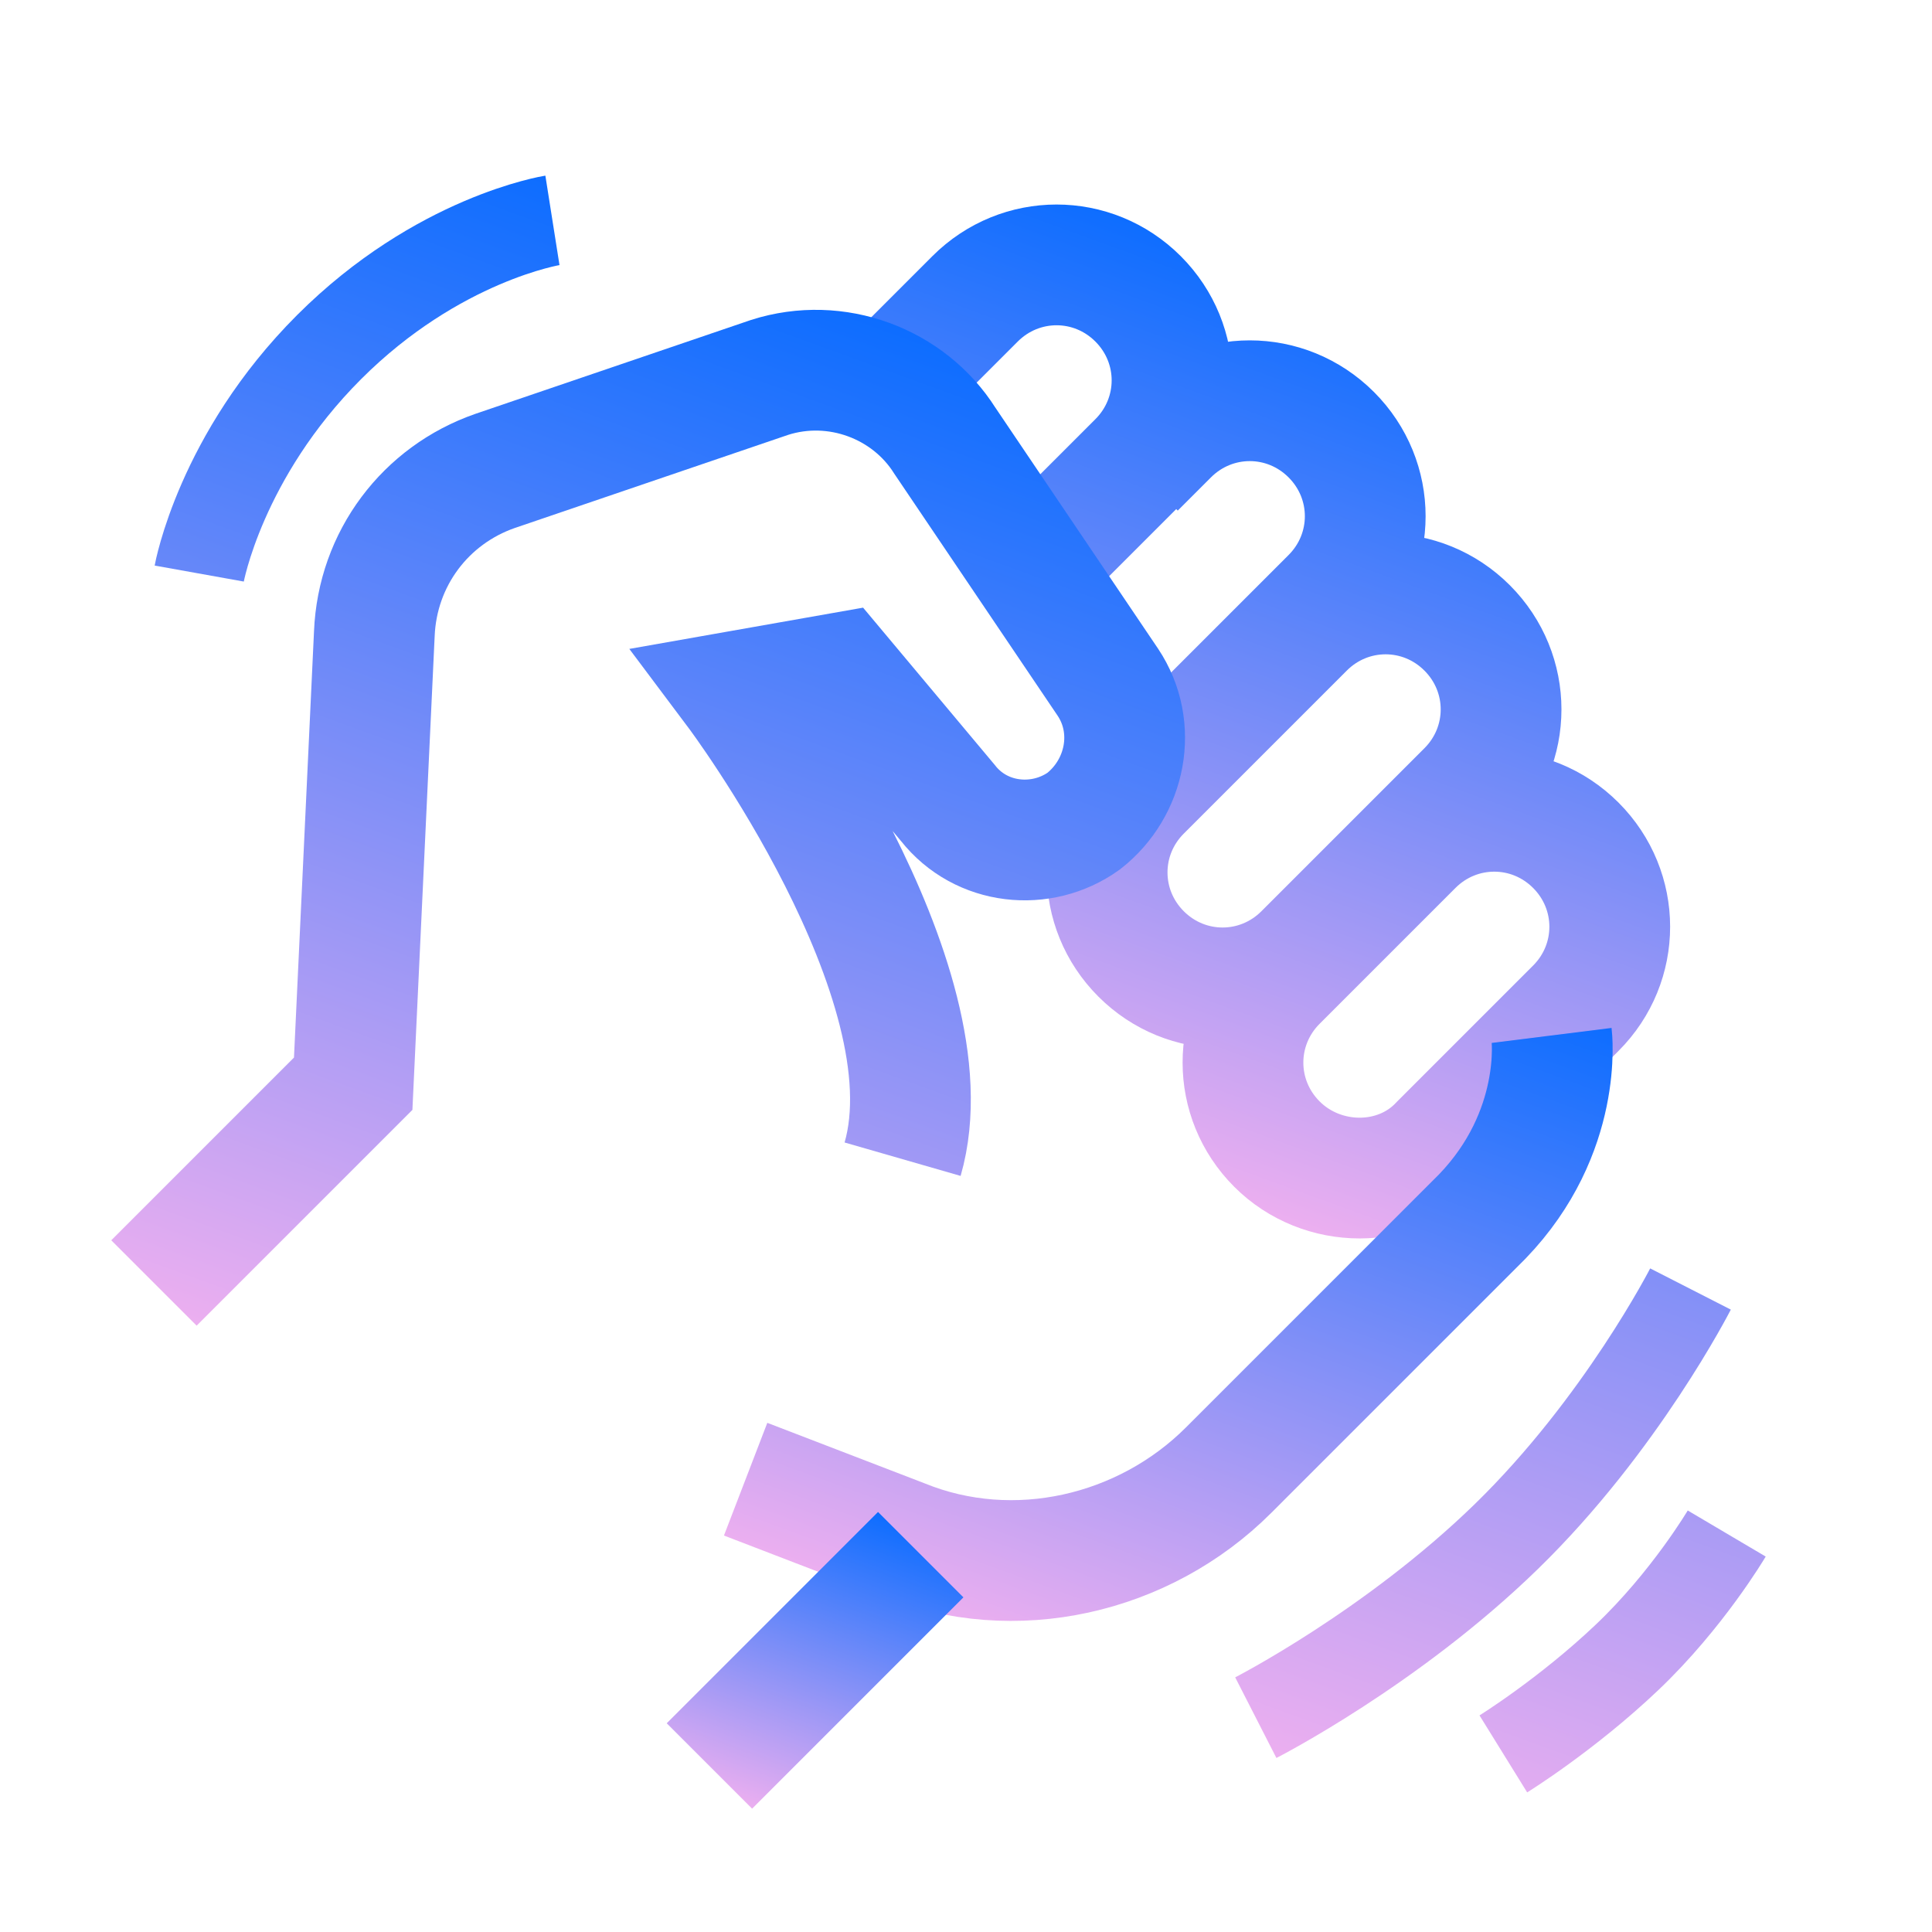 <?xml version="1.0" encoding="utf-8"?>
<!-- Generator: Adobe Illustrator 24.1.1, SVG Export Plug-In . SVG Version: 6.00 Build 0)  -->
<svg version="1.1" id="Ebene_1" xmlns="http://www.w3.org/2000/svg" xmlns:xlink="http://www.w3.org/1999/xlink" x="0px" y="0px"
	 viewBox="0 0 64 64" style="enable-background:new 0 0 64 64;" xml:space="preserve">
<style type="text/css">
	.st0{fill:none;stroke:url(#SVGID_1_);stroke-width:4;stroke-linejoin:round;stroke-miterlimit:20;}
	.st1{fill:none;stroke:url(#SVGID_2_);stroke-width:4;stroke-linejoin:round;stroke-miterlimit:20;}
	.st2{fill:none;stroke:url(#SVGID_3_);stroke-width:4;stroke-miterlimit:20;}
	.st3{fill:none;stroke:url(#SVGID_4_);stroke-width:4;stroke-linejoin:round;stroke-miterlimit:20;}
	.st4{fill:none;stroke:url(#SVGID_5_);stroke-width:3;stroke-linejoin:round;stroke-miterlimit:20;}
</style>
<linearGradient id="SVGID_1_" gradientUnits="userSpaceOnUse" x1="35.752" y1="38.014" x2="45.855" y2="10.256">
	<stop  offset="0" style="stop-color:#ECAFF0"/>
	<stop  offset="1" style="stop-color:#0D6DFF"/>
</linearGradient>
<path class="st0" d="M29.5,12.7l2.8-2.8c1.5-1.5,3.9-1.5,5.4,0l0,0c1.5,1.5,1.5,3.9,0,5.4l-3.5,3.5 M37.6,15.5l1.1-1.1
	c1.5-1.5,3.9-1.5,5.4,0l0,0c1.5,1.5,1.5,3.9,0,5.4l-6.3,6.3 M37.8,31.6L37.8,31.6c-1.5-1.5-1.5-3.9,0-5.4l5.4-5.4
	c1.5-1.5,3.9-1.5,5.4,0l0,0c1.5,1.5,1.5,3.9,0,5.4l-5.4,5.4C41.7,33.1,39.3,33.1,37.8,31.6z M42.3,37.9L42.3,37.9
	c-1.5-1.5-1.5-3.9,0-5.4l4.5-4.5c1.5-1.5,3.9-1.5,5.4,0l0,0c1.5,1.5,1.5,3.9,0,5.4l-4.5,4.5C46.3,39.4,43.8,39.4,42.3,37.9z"/>
<linearGradient id="SVGID_2_" gradientUnits="userSpaceOnUse" x1="34.612" y1="54.842" x2="43.503" y2="30.417">
	<stop  offset="0" style="stop-color:#ECAFF0"/>
	<stop  offset="1" style="stop-color:#0D6DFF"/>
</linearGradient>
<path class="st1" d="M51.4,34.3c0,0,0.4,3.2-2.3,6c-2.2,2.2-8.4,8.4-8.4,8.4c-2.8,2.8-7.1,3.8-10.8,2.3L24.7,49"/>
<linearGradient id="SVGID_3_" gradientUnits="userSpaceOnUse" x1="15.877" y1="47.347" x2="29.237" y2="10.641">
	<stop  offset="0" style="stop-color:#ECAFF0"/>
	<stop  offset="1" style="stop-color:#0D6DFF"/>
</linearGradient>
<path class="st2" d="M5.1,42.5l6.6-6.6l0.7-14.9c0.1-2.5,1.7-4.6,4-5.4l9.1-3.1c2.2-0.7,4.6,0.2,5.8,2.1l5.4,8
	c1,1.5,0.6,3.5-0.8,4.6l0,0c-1.4,1-3.4,0.8-4.5-0.6l-3.6-4.3l-3.4,0.6c0,0,7.2,9.6,5.5,15.5"/>
<linearGradient id="SVGID_4_" gradientUnits="userSpaceOnUse" x1="25.194" y1="60.035" x2="28.836" y2="50.027">
	<stop  offset="0" style="stop-color:#ECAFF0"/>
	<stop  offset="1" style="stop-color:#0D6DFF"/>
</linearGradient>
<path class="st3" d="M23.5,58.5l7-7"/>
<linearGradient id="SVGID_5_" gradientUnits="userSpaceOnUse" x1="25.507" y1="52.175" x2="39.546" y2="13.605">
	<stop  offset="0" style="stop-color:#ECAFF0"/>
	<stop  offset="1" style="stop-color:#0D6DFF"/>
</linearGradient>
<path class="st4" d="M56,42.7c0,0-2.3,4.5-6.1,8.2s-8.3,6-8.3,6 M57.2,50.8c0,0-1.3,2.2-3.3,4.1s-4.1,3.2-4.1,3.2 M6.6,19
	c0,0,0.7-3.9,4.3-7.5s7.4-4.2,7.4-4.2"/>
</svg>
